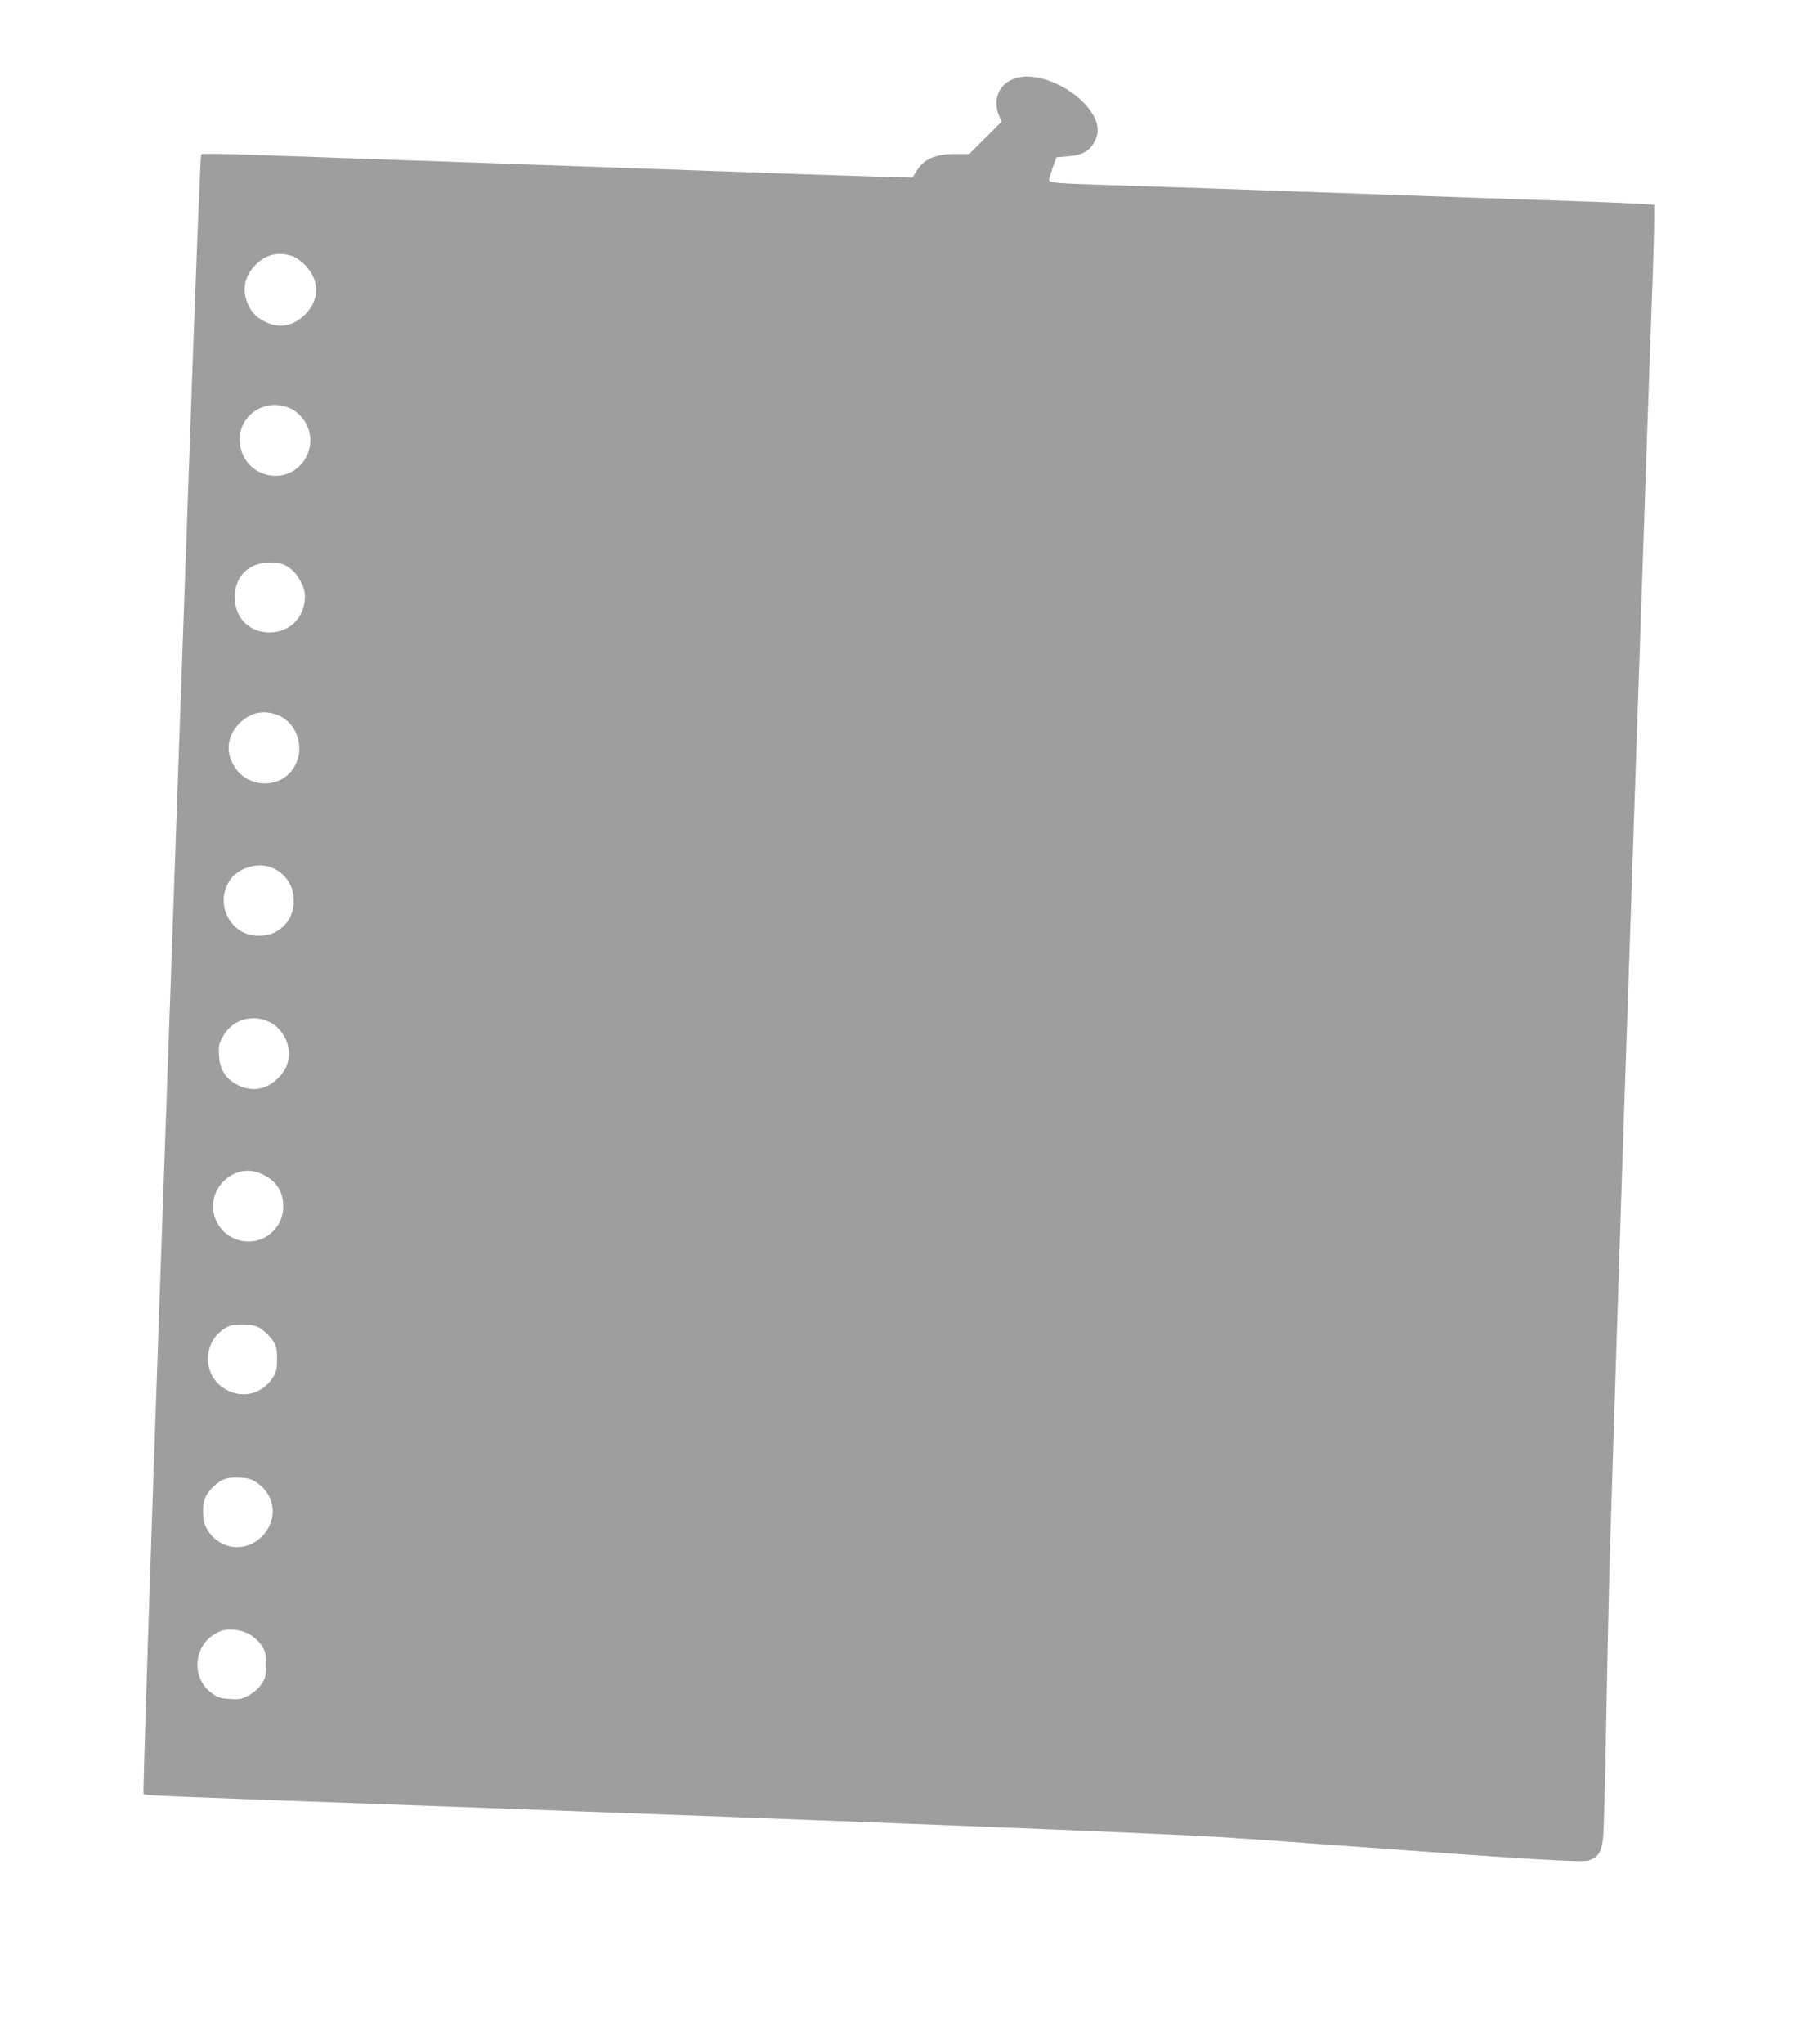 <?xml version="1.0" standalone="no"?>
<!DOCTYPE svg PUBLIC "-//W3C//DTD SVG 20010904//EN"
 "http://www.w3.org/TR/2001/REC-SVG-20010904/DTD/svg10.dtd">
<svg version="1.0" xmlns="http://www.w3.org/2000/svg"
 width="1133pt" height="1280pt" viewBox="0 0 1133 1280"
 preserveAspectRatio="xMidYMid meet">
<g transform="translate(0,1280) scale(0.1,-0.1)"
fill="#9e9e9e" stroke="none">
<path d="M6330 12298 c-80 -41 -110 -129 -74 -219 l17 -41 -101 -101 -101
-101 -93 0 c-121 -1 -191 -32 -235 -103 l-28 -45 -225 6 c-124 4 -342 11 -485
16 -143 5 -393 14 -555 20 -506 18 -850 30 -1142 40 -156 6 -542 19 -858 30
-316 11 -712 25 -878 31 -171 6 -307 8 -312 3 -5 -5 -38 -853 -74 -1884 -37
-1031 -118 -3337 -181 -5125 -63 -1787 -111 -3253 -106 -3258 10 -10 68 -12
1866 -77 2622 -95 4322 -162 4835 -190 102 -6 424 -28 715 -50 1308 -96 1591
-113 1636 -99 58 19 79 51 89 140 5 41 14 367 20 724 6 358 17 866 25 1130 24
769 73 2300 95 2940 11 325 34 988 50 1475 68 2007 110 3230 120 3480 5 146
10 313 10 372 l0 106 -92 6 c-51 3 -230 11 -398 16 -168 6 -429 15 -580 20
-310 11 -705 25 -1140 40 -162 6 -414 15 -560 20 -146 5 -420 14 -610 20 -373
12 -410 15 -410 33 0 7 11 41 23 77 l23 65 69 6 c103 8 148 37 180 113 79 190
-330 467 -535 364z m-4506 -1099 c23 -6 57 -29 85 -57 94 -95 95 -219 1 -312
-70 -70 -155 -88 -240 -49 -55 25 -86 53 -110 99 -48 94 -33 188 40 261 65 65
135 83 224 58z m-9 -954 c17 -7 46 -27 64 -46 91 -91 85 -241 -13 -326 -104
-92 -273 -59 -338 66 -100 190 86 389 287 306z m-3 -1000 c52 -36 98 -120 98
-178 0 -132 -93 -227 -224 -227 -125 0 -216 92 -216 220 0 136 93 223 232 217
55 -2 75 -8 110 -32z m-91 -916 c153 -46 205 -247 95 -367 -92 -102 -265 -86
-343 30 -63 94 -53 199 26 278 65 65 137 84 222 59z m-18 -962 c86 -36 137
-113 137 -207 0 -68 -25 -125 -73 -167 -47 -41 -96 -56 -168 -51 -173 13 -260
225 -148 361 57 69 171 98 252 64z m-11 -968 c67 -34 118 -118 118 -195 0 -59
-22 -109 -69 -155 -76 -76 -173 -89 -266 -35 -67 40 -99 93 -103 177 -4 59 -1
74 23 118 59 108 186 146 297 90z m-52 -950 c87 -39 133 -107 134 -199 2 -143
-127 -249 -264 -219 -183 41 -238 269 -93 388 65 54 147 65 223 30z m-1 -972
c22 -15 53 -46 68 -69 24 -36 28 -51 28 -118 0 -67 -4 -82 -28 -118 -65 -99
-183 -130 -287 -75 -166 87 -154 329 20 402 14 6 55 10 91 8 53 -2 75 -8 108
-30z m-27 -963 c116 -81 129 -234 28 -335 -100 -100 -257 -85 -335 33 -23 34
-30 57 -33 109 -5 74 14 123 65 171 51 48 82 59 160 56 61 -3 78 -8 115 -34z
m-46 -949 c24 -14 57 -45 72 -67 24 -37 27 -51 27 -122 0 -72 -3 -86 -28 -122
-16 -24 -49 -53 -78 -69 -44 -24 -59 -27 -119 -23 -58 3 -76 9 -112 35 -144
104 -113 326 54 390 49 19 131 9 184 -22z"/>
</g>
</svg>
